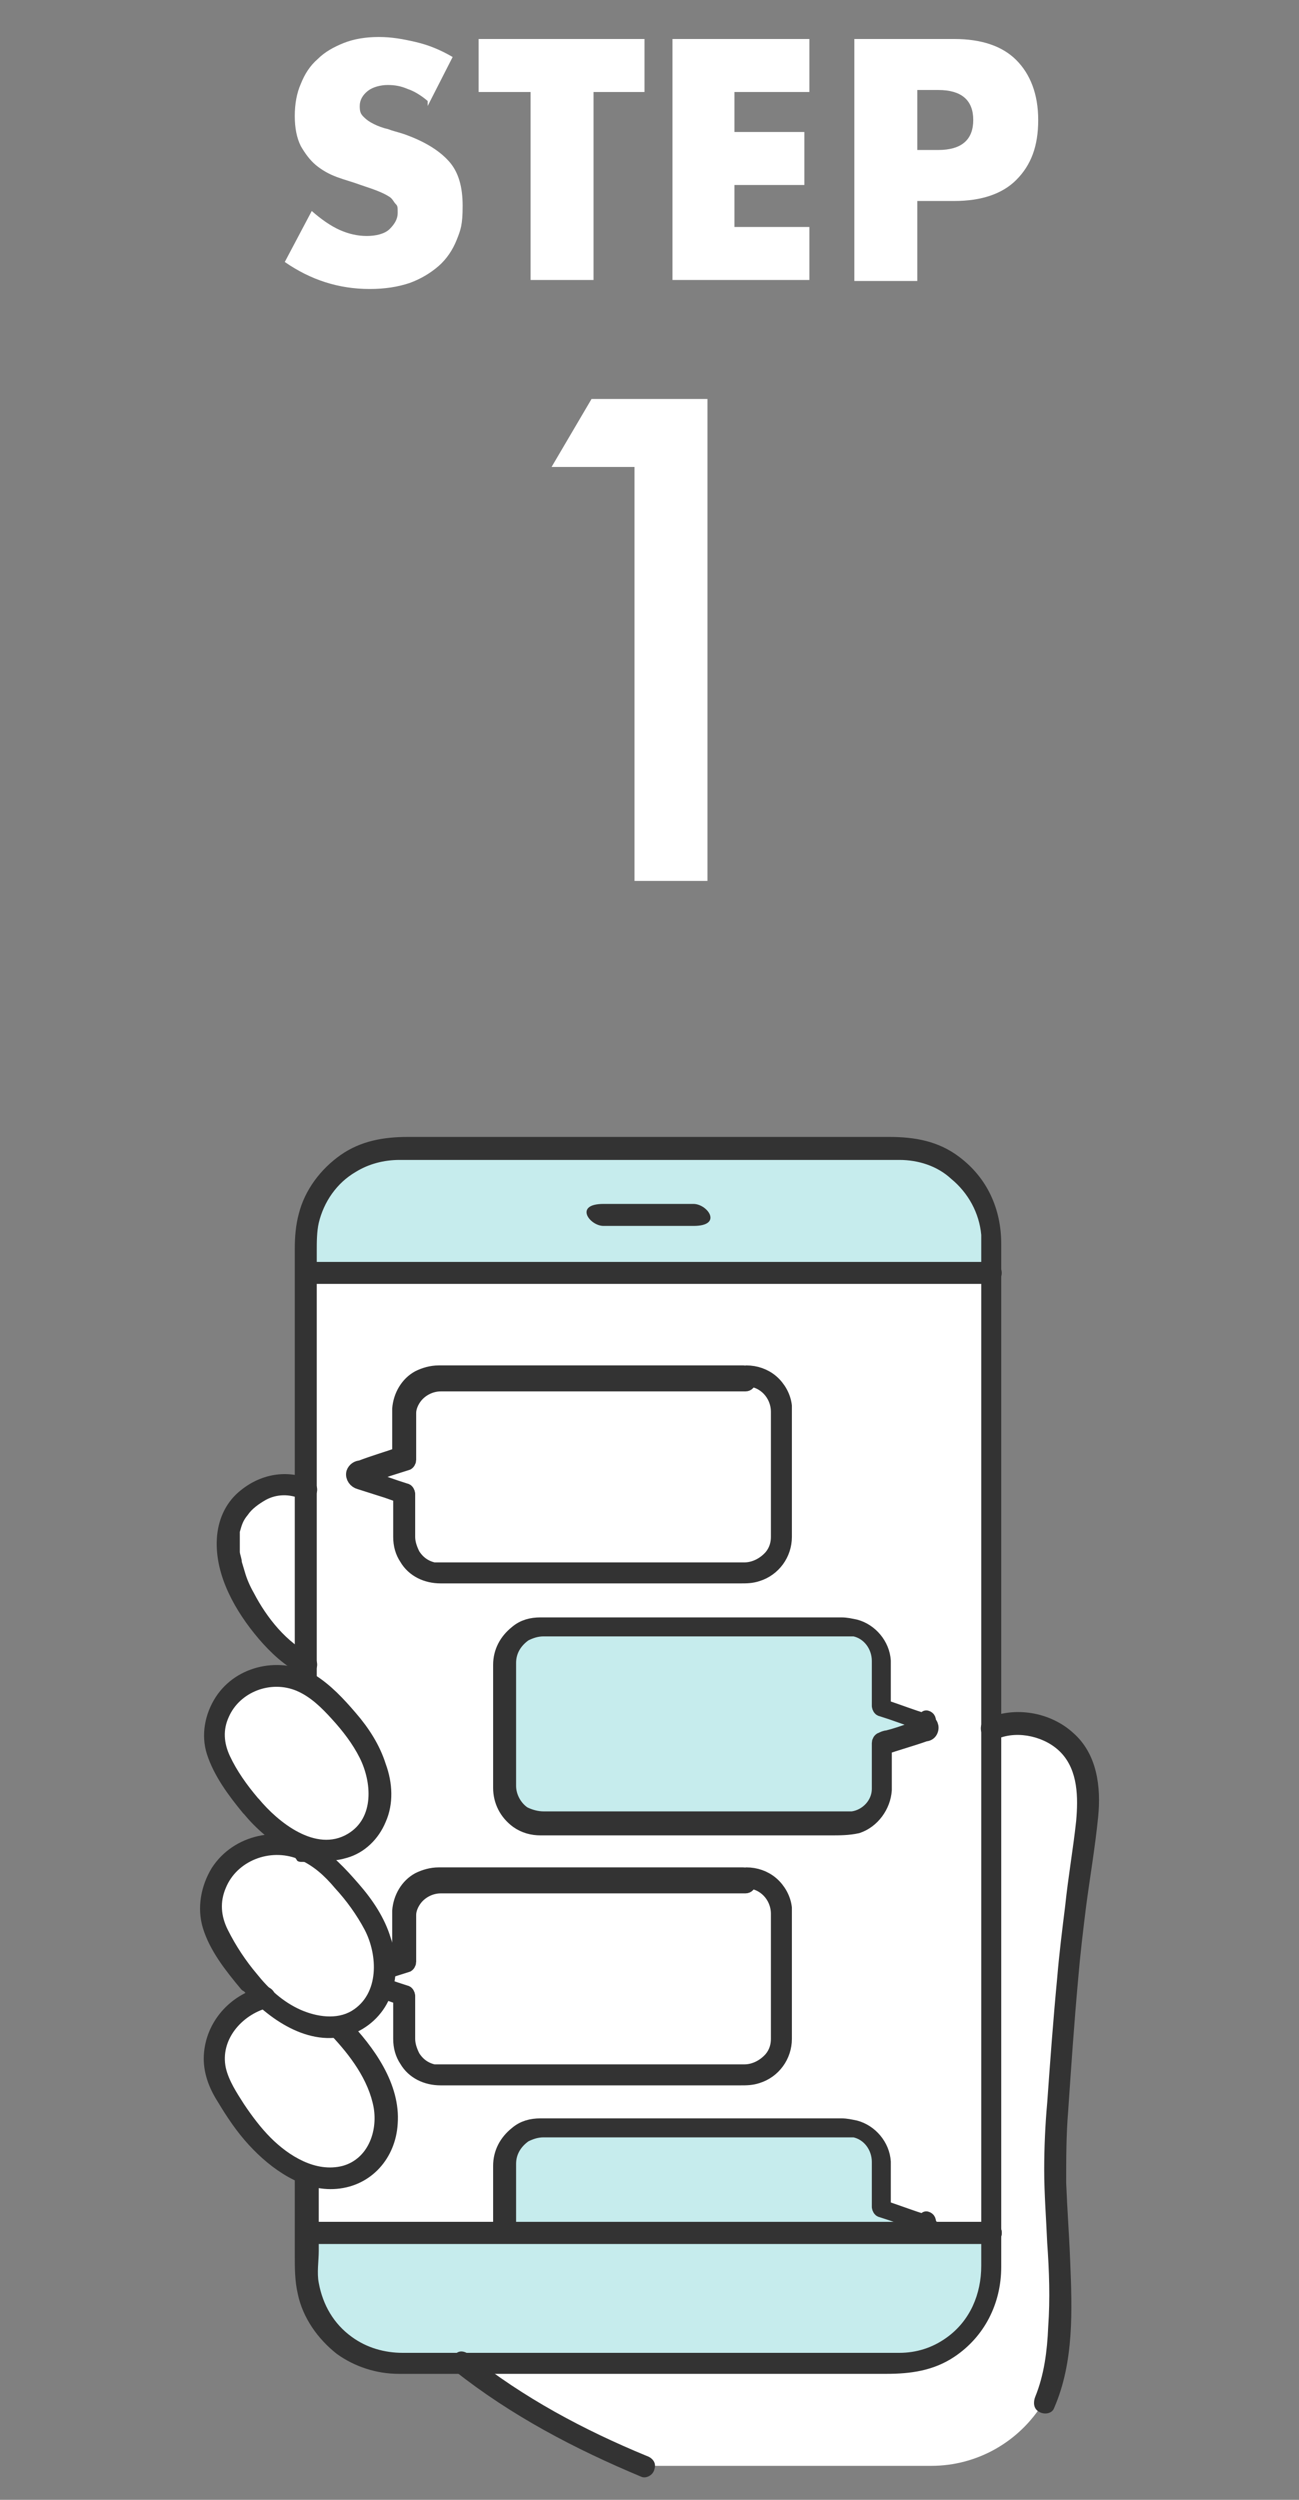 <?xml version="1.0" encoding="UTF-8"?>
<svg xmlns="http://www.w3.org/2000/svg" xmlns:xlink="http://www.w3.org/1999/xlink" id="_レイヤー_3" data-name="レイヤー_3" version="1.1" viewBox="0 0 130 250">
  <rect x="0" y="0" width="130" height="250" fill="#808080" stroke="none"/>
  <defs>
    <clipPath id="clippath">
      <rect x="31.8" y="133.6" width="66.9" height="90.1" fill="none"></rect>
    </clipPath>
  </defs>
  <g>
    <path d="M42.8,10.1c-.7-.6-1.4-1-2-1.2-.7-.3-1.3-.4-2-.4s-1.5.2-2,.6c-.5.4-.8.9-.8,1.5s.1.8.4,1.1c.3.3.6.5,1,.7s.9.4,1.4.5c.5.2,1,.3,1.6.5,2,.7,3.5,1.6,4.5,2.7s1.4,2.6,1.4,4.5-.2,2.4-.6,3.4c-.4,1-1,1.9-1.8,2.6-.8.7-1.8,1.3-2.9,1.7-1.2.4-2.5.6-4,.6-3.1,0-5.9-.9-8.5-2.7l2.7-5.1c.9.8,1.9,1.5,2.8,1.9.9.4,1.8.6,2.7.6s1.8-.2,2.3-.7c.5-.5.8-1,.8-1.6s0-.7-.2-.9-.3-.5-.6-.7c-.3-.2-.7-.4-1.2-.6-.5-.2-1.1-.4-1.7-.6-.8-.3-1.6-.5-2.4-.8-.8-.3-1.5-.7-2.1-1.2s-1.1-1.2-1.5-1.9c-.4-.8-.6-1.8-.6-3s.2-2.3.6-3.2c.4-1,.9-1.8,1.7-2.5.7-.7,1.6-1.2,2.6-1.6,1-.4,2.2-.6,3.5-.6s2.4.2,3.7.5c1.3.3,2.5.8,3.7,1.5l-2.5,4.9Z" fill="#fff"></path>
    <path d="M59.4,9.2v18.8h-6.3V9.2h-5.2V3.9h16.6v5.3h-5.2Z" fill="#fff"></path>
    <path d="M81,9.2h-7.5v4h7v5.3h-7v4.2h7.5v5.3h-13.7V3.9h13.7v5.3Z" fill="#fff"></path>
    <path d="M91.8,28.1h-6.3V3.9h10c2.7,0,4.8.7,6.2,2.1s2.2,3.4,2.2,6-.7,4.5-2.2,6c-1.4,1.4-3.5,2.1-6.2,2.1h-3.7v8ZM91.8,15h2.1c2.3,0,3.5-1,3.5-3s-1.2-3-3.5-3h-2.1v6Z" fill="#fff"></path>
    <path d="M63.5,46.7h-8.3l4-6.8h11.6v48.2h-7.3v-41.4Z" fill="#fff"></path>
  </g>
  <g>
    <g id="c">
      <g id="d">
        <path d="M99.2,221.1c0-11.6,0-37.3,0-48.2.3-.1.6-.2.8-.3,2.7-.7,5.7.4,7.1,2.1,1,1.2,1.5,2.6,1.6,4.1.2,1.7,0,3.6-.3,5.4-1.9,13.4-2.2,19.2-2.9,29.5-.6,7.8,1.9,19.6-1.1,26.6,0,0,0,0,0,0-2.4,3.9-6.6,6.3-11.2,6.3h-29c-7.6-3.2-13-6.3-18.2-10.3h43.7c5.1,0,9.3-4.2,9.3-9.3,0,0,0-2.3,0-5.9h0Z" fill="#fff"></path>
        <path d="M97.3,127.3c-10.9,0-65.3,0-66.5,0h-.2c0,15,0,79.8,0,96,.1,0,.2,0,.2,0,1.4,0,66.9,0,68.4,0h0c0-16.2,0-81.1,0-96h0c-.1,0-.8,0-1.9,0h0Z" fill="#fff"></path>
        <path d="M30.6,148.9c-1.5-.7-3.2-.7-4.6.1-7.5,4-.3,15.1,4.6,17.4" fill="#fff"></path>
        <g id="e">
          <path d="M30.6,227c0,5.1,4.2,9.3,9.3,9.3h50c5.1,0,9.3-4.2,9.3-9.3v-3.7c-19,0-49.7,0-68.6,0v3.7h0Z" fill="#c6eced"></path>
          <path d="M99.2,124.2c0-5.1-4.2-9.3-9.3-9.3h-50c-5.1,0-9.3,4.2-9.3,9.3v3.1c19,0,49.6,0,68.6,0v-3.1h0Z" fill="#c6eced"></path>
        </g>
      </g>
      <g id="f">
        <path d="M99.8,173.9c2.1-.9,4.9-.2,6.4,1.4,1.7,1.8,1.7,4.5,1.5,6.8-.3,2.8-.8,5.6-1.1,8.5-.3,2.4-.6,4.8-.8,7.2-.4,4.2-.7,8.3-1,12.5-.2,2.2-.3,4.5-.3,6.7,0,2.4.2,4.9.3,7.3.2,2.8.3,5.6.1,8.4-.1,2.4-.4,4.8-1.3,7-.2.5-.2,1.2.4,1.5.5.3,1.3.2,1.5-.4,2-4.6,1.8-9.8,1.6-14.7-.1-2.6-.3-5.2-.4-7.8,0-2.4,0-4.8.2-7.2.3-4.4.6-8.8,1-13.2.2-2.4.5-4.9.8-7.3.4-3,.9-5.9,1.2-8.9s-.1-6.3-2.5-8.4c-2.3-2.1-5.9-2.7-8.7-1.4-.5.2-.7,1-.4,1.5.3.6,1,.6,1.5.4h0Z" fill="#333"></path>
        <path d="M45.5,237.1c5.7,4.5,12,7.8,18.7,10.6.5.2,1.2-.2,1.3-.8.2-.6-.2-1.1-.8-1.3-6.3-2.6-12.3-5.8-17.7-10.1-.5-.4-1.1-.5-1.5,0-.4.4-.5,1.2,0,1.5h0Z" fill="#333"></path>
        <path d="M60.4,122.6c3,0,6,0,9,0s1.4-2.2,0-2.2c-3,0-6,0-9,0s-1.4,2.2,0,2.2h0Z" fill="#333"></path>
        <path d="M29.5,217.6v7.9c0,1.3,0,2.6.3,3.9.5,2.4,2,4.5,3.9,6,1.8,1.3,4,2,6.2,2,1.4,0,2.7,0,4.1,0h44.7c2.4,0,4.7-.3,6.8-1.7,3-2,4.7-5.3,4.7-9,0-1.3,0-2.6,0-3.9v-17.2c0-6.8,0-13.5,0-20.3v-60.9c0-3.5-1.4-6.6-4.2-8.7-2.1-1.6-4.5-2-7-2h-48.2c-2.4,0-4.7.4-6.7,1.8-2,1.4-3.6,3.5-4.2,5.9-.3,1.1-.4,2.3-.4,3.5v43.2c0,1.4,2.2,1.4,2.2,0v-12.4c0-4.7,0-9.3,0-14v-16.6c0-.9,0-1.9.2-2.8.5-2.1,1.8-4,3.7-5.1,1.3-.8,2.8-1.2,4.4-1.2.4,0,.7,0,1.1,0h48c.3,0,.6,0,.9,0,1.9,0,3.8.6,5.2,1.9,1.7,1.4,2.8,3.4,3,5.6,0,.4,0,.9,0,1.3v52.8c0,5.8,0,11.5,0,17.3,0,6.7,0,13.3,0,20v11.7c0,2.8-1.1,5.5-3.5,7.2-1.4,1-3,1.5-4.7,1.5-.4,0-.8,0-1.1,0h-48.6c-1.8,0-3.6-.5-5.1-1.6-1.8-1.3-2.9-3.2-3.3-5.4-.2-1,0-2.2,0-3.2s0-5,0-7.5-2.2-1.4-2.2,0h0Z" fill="#333"></path>
        <path d="M30.8,224.4c2.4,0,4.8,0,7.2,0,5.4,0,10.7,0,16.1,0,6.4,0,12.9,0,19.3,0,5.6,0,11.2,0,16.9,0,2.9,0,5.8,0,8.7,0,0,0,.1,0,.2,0,1.4,0,1.4-2.2,0-2.2-2.4,0-4.8,0-7.2,0-5.4,0-10.8,0-16.1,0s-12.9,0-19.3,0c-5.6,0-11.2,0-16.8,0-2.9,0-5.7,0-8.6,0,0,0-.1,0-.2,0-1.4,0-1.4,2.2,0,2.2h0Z" fill="#333"></path>
        <path d="M30.8,128.4c2.4,0,4.8,0,7.2,0,5.4,0,10.7,0,16.1,0s12.9,0,19.3,0c5.6,0,11.2,0,16.9,0,2.9,0,5.8,0,8.7,0,0,0,.1,0,.2,0,1.4,0,1.4-2.2,0-2.2-2.4,0-4.8,0-7.2,0-5.4,0-10.8,0-16.1,0s-12.9,0-19.3,0c-5.6,0-11.2,0-16.8,0-2.9,0-5.7,0-8.6,0,0,0-.1,0-.2,0-1.4,0-1.4,2.2,0,2.2h0Z" fill="#333"></path>
        <path d="M31.2,148c-2.5-1.1-5.2-.6-7.3,1.2-1.4,1.2-2.1,2.9-2.2,4.7-.2,3.7,1.9,7.3,4.2,10,1.2,1.4,2.6,2.7,4.2,3.5.5.3,1.2.1,1.5-.4.3-.5.1-1.2-.4-1.5-2.5-1.2-4.5-3.7-5.8-6.2-.4-.7-.7-1.4-.9-2.1-.1-.3-.2-.7-.3-1,0-.3-.2-.8-.2-1,0-.7,0-1.4,0-2,.2-.7.3-1.1.8-1.7.4-.6,1.1-1.1,1.8-1.5,1.1-.6,2.4-.6,3.5-.1.5.2,1.2.2,1.5-.4.3-.5.1-1.2-.4-1.5h0Z" fill="#333"></path>
      </g>
    </g>
    <g clip-path="url(#clippath)">
      <g>
        <g>
          <path d="M92.4,172.4l-4.4-1.5v-4.4c0-2-1.6-3.6-3.6-3.6h-30.5c-2,0-3.6,1.6-3.6,3.6v12.5c0,2,1.6,3.6,3.6,3.6h30.5c2,0,3.6-1.6,3.6-3.6v-4.4l4.4-1.5c.3-.1.3-.6,0-.7h0Z" fill="#c6eced"></path>
          <path d="M74.4,137.7h-30.5c-2,0-3.6,1.6-3.6,3.6v4.4l-4.4,1.5c-.3.1-.3.6,0,.7l4.4,1.5v4.4c0,2,1.6,3.6,3.6,3.6h30.5c2,0,3.6-1.6,3.6-3.6v-12.5c0-2-1.6-3.6-3.6-3.6Z" fill="#fff"></path>
          <path d="M92.5,172.1c-1.3-.4-2.6-.9-3.8-1.3-.2,0-.4-.1-.5-.2l.2.3v-2.4c0-.8,0-1.6,0-2.4-.1-1.6-1.3-3-2.8-3.4-.5-.1-.9-.2-1.4-.2h-30.1c-.9,0-1.7.2-2.4.8-1,.8-1.6,1.9-1.6,3.2,0,1.5,0,3,0,4.5v6.3c0,.5,0,1,0,1.5,0,1.3.6,2.5,1.7,3.3.7.5,1.5.7,2.3.7h29c.9,0,1.8,0,2.7-.2,1.5-.5,2.6-2,2.7-3.6,0-.8,0-1.6,0-2.3v-2.2l-.2.3c1.4-.5,2.9-.9,4.3-1.4.2,0,.4-.1.5-.3.2-.4,0-.8-.4-1-.2,0-.4,0-.4.2,0,.2,0,.3.2.4,0,0,0,0,0,0,0,0-.2,0-.2,0l-1,.3c-.8.3-1.7.6-2.5.8-.2,0-.4.1-.6.2-.1,0-.2.2-.2.3v2.3c0,.8,0,1.6,0,2.3,0,1.5-1.2,2.8-2.7,3-.3,0-.6,0-.9,0h-30c-.7,0-1.4-.2-2-.5-.9-.6-1.5-1.7-1.5-2.8v-10.8c0-.5,0-1,0-1.5,0-1.2.6-2.2,1.6-2.9.6-.3,1.2-.5,1.9-.5h30c.4,0,.7,0,1.1,0,1.5.3,2.5,1.7,2.5,3.2,0,.8,0,1.5,0,2.3v2.2c0,.1.1.3.2.3,1.3.4,2.6.9,3.8,1.3.2,0,.4.1.5.2.4.1.6-.5.2-.6h0Z" fill="#333" stroke="#333" stroke-linejoin="round" stroke-width="1.5"></path>
          <path d="M74.4,137.3h-28.7c-.6,0-1.2,0-1.8,0-.7,0-1.4.2-2,.5-1.1.6-1.8,1.8-1.9,3.1,0,.6,0,1.2,0,1.8v3l.2-.3c-1.4.5-2.8.9-4.1,1.4-.3,0-.6.2-.7.5-.1.4.2.8.6.9l2.2.7c.7.2,1.4.5,2.1.7l-.2-.3v3c0,.5,0,.9,0,1.4,0,.8.2,1.5.6,2.1.7,1.2,2,1.8,3.4,1.8.4,0,.7,0,1.1,0h28.9c.6,0,1.1,0,1.7-.2,1.6-.5,2.7-2,2.7-3.7,0-.6,0-1.3,0-1.9v-10.3c0-.3,0-.6,0-.9-.1-.9-.6-1.8-1.3-2.4-.7-.6-1.6-.9-2.5-.9-.4,0-.4.6,0,.6,1.8,0,3.2,1.5,3.2,3.3,0,.5,0,1.1,0,1.6v10.3c0,.2,0,.4,0,.6,0,.7-.2,1.4-.7,2-.7.8-1.7,1.3-2.7,1.3h-29.9c-.4,0-.8,0-1.2,0-.9-.2-1.6-.7-2.1-1.5-.3-.6-.5-1.2-.5-1.8v-4.3c0-.1-.1-.3-.2-.3-1.3-.4-2.6-.9-3.9-1.3,0,0-.4,0-.4-.1,0,0,0,0,0,0,0,0,.2,0,.2,0,.8-.3,1.5-.5,2.3-.8.6-.2,1.3-.4,1.9-.6.1,0,.2-.2.2-.3v-4.1c0-.2,0-.4,0-.6,0-.6.3-1.2.6-1.6.6-.8,1.6-1.3,2.6-1.3.5,0,.9,0,1.4,0h27.3c.6,0,1.2,0,1.8,0,0,0,0,0,0,0,.4,0,.4-.6,0-.6h0Z" fill="#333" stroke="#333" stroke-linejoin="round" stroke-width="1.5"></path>
        </g>
        <g>
          <path d="M92.4,222.6l-4.4-1.5v-4.4c0-2-1.6-3.6-3.6-3.6h-30.5c-2,0-3.6,1.6-3.6,3.6v12.5c0,2,1.6,3.6,3.6,3.6h30.5c2,0,3.6-1.6,3.6-3.6v-4.4l4.4-1.5c.3-.1.3-.6,0-.7h0Z" fill="#c6eced"></path>
          <path d="M74.4,187.8h-30.5c-2,0-3.6,1.6-3.6,3.6v4.4l-4.4,1.5c-.3.1-.3.6,0,.7l4.4,1.5v4.4c0,2,1.6,3.6,3.6,3.6h30.5c2,0,3.6-1.6,3.6-3.6v-12.5c0-2-1.6-3.6-3.6-3.6Z" fill="#fff"></path>
          <path d="M92.5,222.2c-1.3-.4-2.6-.9-3.8-1.3-.2,0-.4-.1-.5-.2l.2.3v-2.4c0-.8,0-1.6,0-2.4-.1-1.6-1.3-3-2.8-3.4-.5-.1-.9-.2-1.4-.2h-30.1c-.9,0-1.7.2-2.4.8-1,.8-1.6,1.9-1.6,3.2,0,1.5,0,3,0,4.5v6.3c0,.5,0,1,0,1.5,0,1.3.6,2.5,1.7,3.3.7.5,1.5.7,2.3.7h29c.9,0,1.8,0,2.7-.2,1.5-.5,2.6-2,2.7-3.6,0-.8,0-1.6,0-2.3v-2.2l-.2.3c1.4-.5,2.9-.9,4.3-1.4.2,0,.4-.1.5-.3.2-.4,0-.8-.4-1-.2,0-.4,0-.4.2,0,.2,0,.3.2.4,0,0,0,0,0,0,0,0-.2,0-.2,0l-1,.3c-.8.3-1.7.6-2.5.8-.2,0-.4.1-.6.2-.1,0-.2.2-.2.3v2.3c0,.8,0,1.6,0,2.3,0,1.5-1.2,2.8-2.7,3-.3,0-.6,0-.9,0h-30c-.7,0-1.4-.2-2-.5-.9-.6-1.5-1.7-1.5-2.8v-10.8c0-.5,0-1,0-1.5,0-1.2.6-2.2,1.6-2.9.6-.3,1.2-.5,1.9-.5h30c.4,0,.7,0,1.1,0,1.5.3,2.5,1.7,2.5,3.2,0,.8,0,1.5,0,2.3v2.2c0,.1.1.3.2.3,1.3.4,2.6.9,3.8,1.3.2,0,.4.1.5.2.4.1.6-.5.2-.6h0Z" fill="#333" stroke="#333" stroke-linejoin="round" stroke-width="1.5"></path>
          <path d="M74.4,187.5h-28.7c-.6,0-1.2,0-1.8,0-.7,0-1.4.2-2,.5-1.1.6-1.8,1.8-1.9,3.1,0,.6,0,1.2,0,1.8v3l.2-.3c-1.4.5-2.8.9-4.1,1.4-.3,0-.6.2-.7.5-.1.4.2.8.6.9l2.2.7c.7.2,1.4.5,2.1.7l-.2-.3v3c0,.5,0,.9,0,1.4,0,.8.2,1.5.6,2.1.7,1.2,2,1.8,3.4,1.8.4,0,.7,0,1.1,0h28.9c.6,0,1.1,0,1.7-.2,1.6-.5,2.7-2,2.7-3.7,0-.6,0-1.3,0-1.9v-10.3c0-.3,0-.6,0-.9-.1-.9-.6-1.8-1.3-2.4-.7-.6-1.6-.9-2.5-.9-.4,0-.4.6,0,.6,1.8,0,3.2,1.5,3.2,3.3,0,.5,0,1.1,0,1.6v10.3c0,.2,0,.4,0,.6,0,.7-.2,1.4-.7,2-.7.8-1.7,1.3-2.7,1.3h-29.9c-.4,0-.8,0-1.2,0-.9-.2-1.6-.7-2.1-1.5-.3-.6-.5-1.2-.5-1.8v-4.3c0-.1-.1-.3-.2-.3-1.3-.4-2.6-.9-3.9-1.3,0,0-.4,0-.4-.1,0,0,0,0,0,0,0,0,.2,0,.2,0,.8-.3,1.5-.5,2.3-.8.6-.2,1.3-.4,1.9-.6.1,0,.2-.2.2-.3v-4.1c0-.2,0-.4,0-.6,0-.6.3-1.2.6-1.6.6-.8,1.6-1.3,2.6-1.3.5,0,.9,0,1.4,0h27.3c.6,0,1.2,0,1.8,0,0,0,0,0,0,0,.4,0,.4-.6,0-.6h0Z" fill="#333" stroke="#333" stroke-linejoin="round" stroke-width="1.5"></path>
        </g>
      </g>
    </g>
    <path d="M30.8,224.4c2.4,0,4.8,0,7.2,0,5.4,0,10.7,0,16.1,0,6.4,0,12.9,0,19.3,0,5.6,0,11.2,0,16.9,0,2.9,0,5.8,0,8.7,0,0,0,.1,0,.2,0,1.4,0,1.4-2.2,0-2.2-2.4,0-4.8,0-7.2,0-5.4,0-10.8,0-16.1,0s-12.9,0-19.3,0c-5.6,0-11.2,0-16.8,0-2.9,0-5.7,0-8.6,0,0,0-.1,0-.2,0-1.4,0-1.4,2.2,0,2.2h0Z" fill="#333"></path>
    <g>
      <path d="M25.1,213.2c-.8-.9-1.5-2-2.2-3-.7-1.1-1.3-2.3-1.5-3.5-.3-2.1.7-4.4,2.4-5.7,2.1-1.6,4.7-1.9,7-.7,1.7.8,3,2.2,4.2,3.7,1.1,1.3,2.1,2.6,2.7,4.2.7,1.5,1,3.2.7,4.9-.3,1.6-1.2,3.2-2.7,4-1.1.6-2.3.8-3.5.7-1.2-.1-2.4-.6-3.4-1.2-1.4-.9-2.7-2-3.8-3.3h0Z" fill="#fff"></path>
      <path d="M24.9,198.2c-.8-1-1.5-2-2.2-3-.7-1.1-1.3-2.3-1.5-3.6-.3-2.1.7-4.5,2.4-5.7,2.1-1.6,4.7-1.9,7.1-.7,1.7.8,3.1,2.2,4.3,3.7,1.1,1.3,2.1,2.7,2.7,4.2.7,1.5,1,3.3.7,4.9s-1.2,3.2-2.7,4.1c-1.1.6-2.3.8-3.6.7s-2.4-.6-3.4-1.2c-1.5-.9-2.7-2-3.8-3.3h0Z" fill="#fff"></path>
      <path d="M29.5,184.6v.6c0,.1,0,.3,0,.4,0,.1.1.3.2.4,0,.1.2.2.4.2.1,0,.3,0,.4,0h.3c.2,0,.3-.2.5-.3l.2-.2c0-.2.1-.4.1-.5v-.6c0-.1,0-.3,0-.4,0-.1-.1-.3-.2-.4,0-.1-.2-.2-.4-.2-.1,0-.3,0-.4,0h-.3c-.2,0-.3.2-.5.3l-.2.2c0,.2-.1.4-.1.5h0Z" fill="#333"></path>
      <path d="M33.1,203.5c1.9,2,3.8,4.5,4.3,7.3.4,2.4-.6,5.1-3.1,5.8-2.7.7-5.4-1-7.2-2.8-1-1-1.9-2.2-2.7-3.4-.7-1.1-1.5-2.3-1.8-3.6-.6-2.8,1.6-5.3,4.2-6,1.4-.3.8-2.4-.6-2.1-3.2.8-5.6,3.5-5.8,6.8-.1,1.7.5,3.3,1.4,4.7.9,1.5,1.9,3,3.1,4.3,2.2,2.4,5.4,4.7,8.8,4.4,3.5-.3,5.9-3.1,6.1-6.5.3-4-2.4-7.7-5-10.4-1-1-2.5.5-1.5,1.5h0Z" fill="#333"></path>
      <path d="M25.7,197.4c-1.1-1.3-2.1-2.8-2.9-4.4-.7-1.4-.8-2.8-.2-4.2,1.1-2.7,4.4-4,7.2-2.9,1.5.6,2.7,1.7,3.7,2.9,1.2,1.3,2.2,2.7,3,4.2,1.3,2.5,1.5,6.4-1.3,8.1-1.5.9-3.5.6-5.1-.1-1.8-.8-3.2-2.1-4.4-3.6-.4-.4-1.1-.4-1.5,0-.4.4-.4,1.1,0,1.5,2.6,3,6.7,5.9,10.8,4.6,1.8-.6,3.3-2,4-3.7.8-1.9.8-4.1.1-6-.6-2-1.8-3.8-3.2-5.4-1.3-1.5-2.7-3-4.4-4-3.5-1.9-8.1-1-10.3,2.4-1.1,1.8-1.5,4-.9,6,.7,2.3,2.3,4.3,3.8,6.1.4.5,1.2.4,1.5,0s.4-1.1,0-1.5h0Z" fill="#333"></path>
      <g>
        <path d="M25.1,180.5c-.8-.9-1.5-1.9-2.1-2.9-.7-1-1.3-2.2-1.5-3.4-.3-2,.6-4.2,2.3-5.4,2-1.5,4.5-1.8,6.7-.7,1.6.8,2.9,2.1,4.1,3.5,1,1.2,2,2.5,2.6,4,.6,1.5,1,3.1.7,4.7s-1.2,3.1-2.5,3.9c-1,.6-2.2.8-3.4.6-1.2-.1-2.3-.6-3.3-1.2-1.4-.8-2.6-1.9-3.6-3.1h0Z" fill="#fff"></path>
        <path d="M25.8,179.8c-1.1-1.3-2.1-2.7-2.8-4.2-.6-1.3-.7-2.6-.1-3.9,1.1-2.5,4.2-3.7,6.8-2.6,1.4.6,2.5,1.7,3.5,2.8,1.1,1.2,2.1,2.5,2.8,3.9,1.2,2.4,1.5,6-1.2,7.6-3.2,1.9-7-1.2-8.9-3.5-.4-.4-1.1-.4-1.5,0-.4.4-.4,1.1,0,1.5,2.4,2.9,6.3,5.6,10.3,4.4,1.8-.5,3.2-1.9,3.9-3.6.8-1.8.7-3.9,0-5.8-.6-1.9-1.7-3.6-3-5.1-1.2-1.4-2.5-2.8-4.1-3.8-3.4-1.9-7.8-1-9.9,2.2-1.1,1.7-1.5,3.8-.9,5.7.7,2.2,2.2,4.2,3.6,5.9.4.5,1.2.4,1.5,0s.4-1.1,0-1.5h0Z" fill="#333"></path>
      </g>
    </g>
  </g>
</svg>

